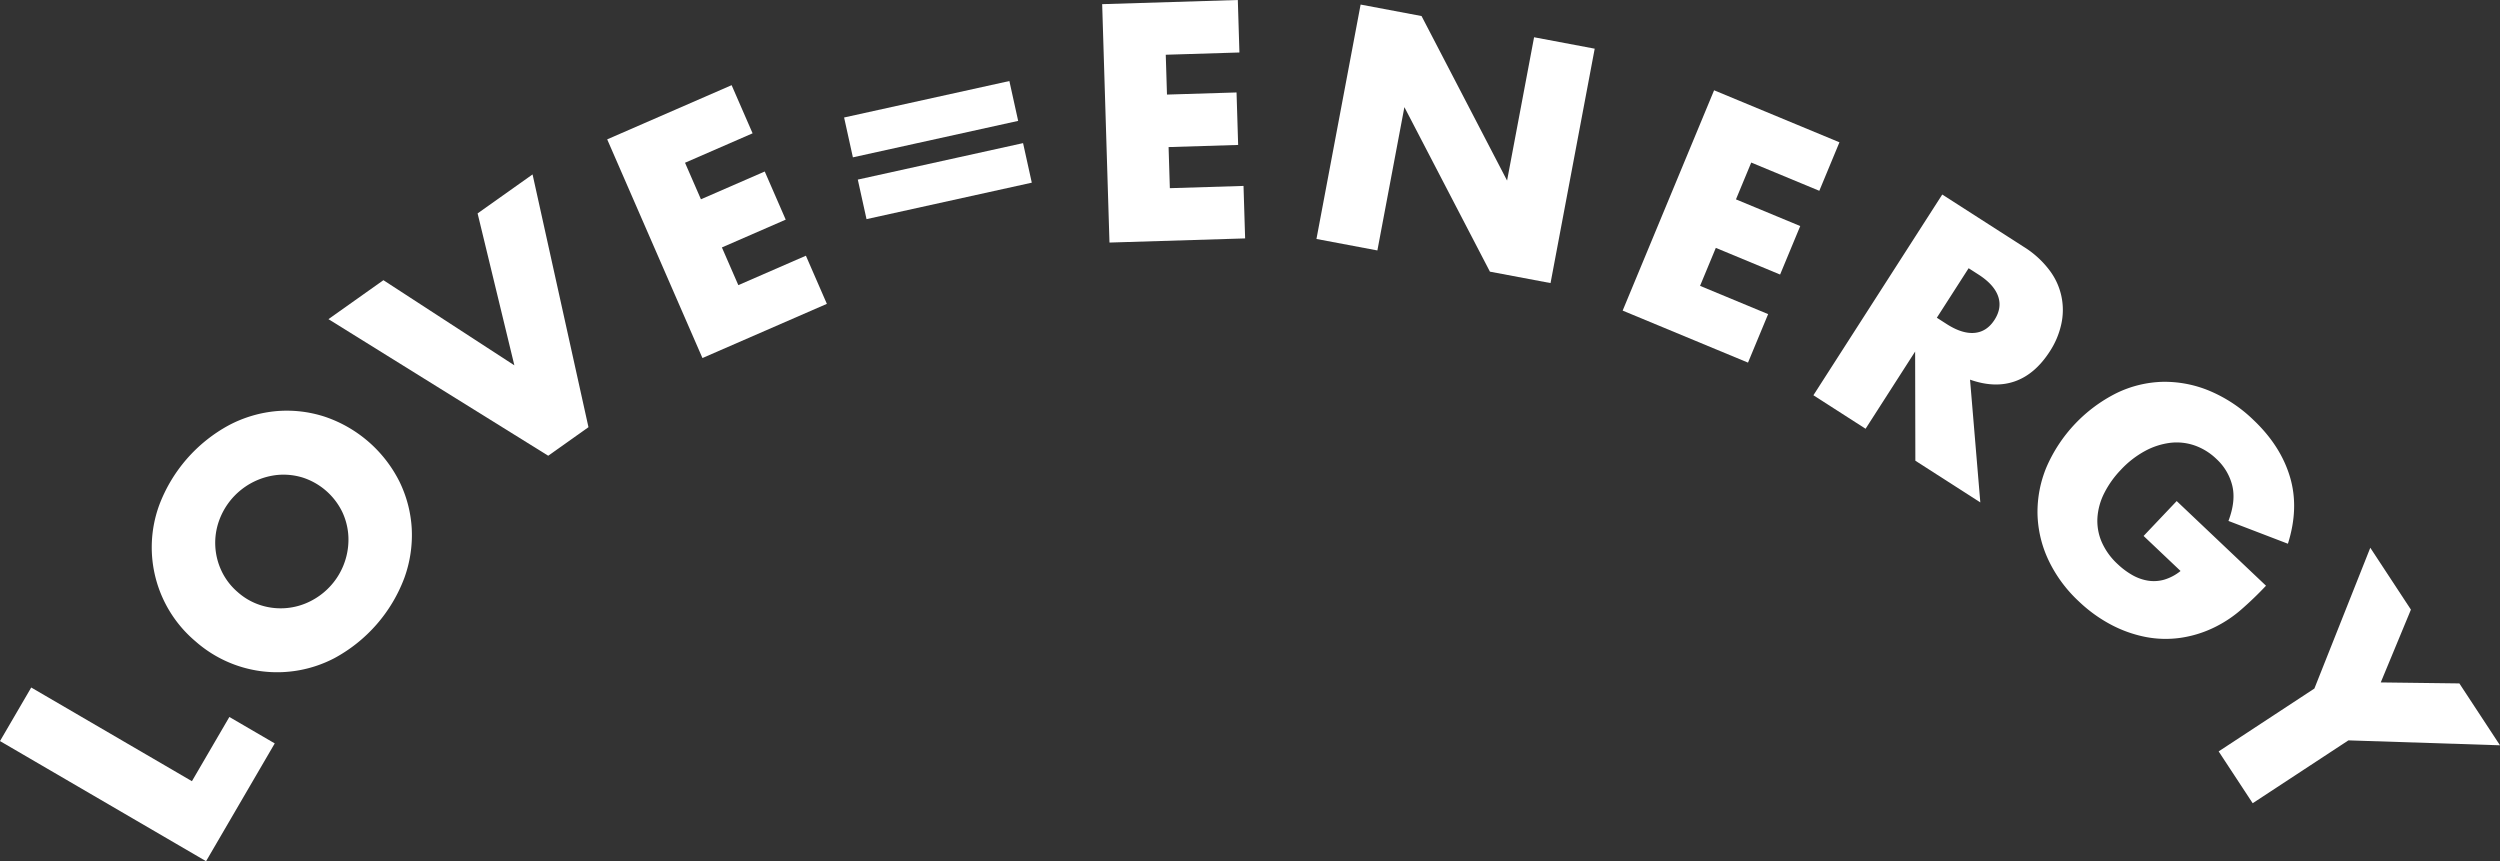 <svg id="text_love_energy" xmlns="http://www.w3.org/2000/svg" xmlns:xlink="http://www.w3.org/1999/xlink" width="1432.236" height="493.38" viewBox="0 0 1432.236 493.38">
  <rect x="0" y="0" width="1432.236" height="493.38" fill="#333333" stroke="none"/>
  <defs>
    <clipPath id="clip-path">
      <rect id="長方形_6903" data-name="長方形 6903" width="1432.236" height="493.38" fill="#fff"/>
    </clipPath>
  </defs>
  <path id="パス_33951" data-name="パス 33951" d="M0,492.2l118.054,68.822,39.341-67.482L131.4,478.39l-21.451,36.795L17.89,461.513Z" transform="translate(0 -67.644)" fill="#fff"/>
  <g id="グループ_16943" data-name="グループ 16943">
    <g id="グループ_16942" data-name="グループ 16942" clip-path="url(#clip-path)">
      <path id="パス_33952" data-name="パス 33952" d="M126.72,407.652a70.412,70.412,0,0,1-20.628-77.71,86.871,86.871,0,0,1,40.063-45.98,72.08,72.08,0,0,1,27.323-8.044,70.118,70.118,0,0,1,27.584,3.241,74.4,74.4,0,0,1,42.768,37.266,70.087,70.087,0,0,1,6.986,26.88,72.031,72.031,0,0,1-4.229,28.166,86.869,86.869,0,0,1-40.064,45.979,70.679,70.679,0,0,1-79.8-9.8m24.408-28.011a36.367,36.367,0,0,0,13.365,7.559,37.626,37.626,0,0,0,28.475-2.472,39.524,39.524,0,0,0,21.559-36.744,37.349,37.349,0,0,0-3.482-14.211,38.263,38.263,0,0,0-22.682-19.765,37.414,37.414,0,0,0-14.554-1.5,39.852,39.852,0,0,0-33.446,26.385,37.618,37.618,0,0,0,1.448,28.546,36.386,36.386,0,0,0,9.318,12.2" transform="translate(-14.93 -40.406)" fill="#fff"/>
      <path id="パス_33953" data-name="パス 33953" d="M251.97,177.676l75.023,48.779-21.062-87.042,31.49-22.328,32.028,144.807-23.062,16.354L220.48,200Z" transform="translate(-32.316 -17.161)" fill="#fff"/>
      <path id="パス_33954" data-name="パス 33954" d="M490.9,84.758l-38.715,16.861,9.118,20.935,36.555-15.92,12.013,27.581-36.555,15.922,9.408,21.6,38.714-16.862,12.013,27.582L462.167,213.5,407.6,88.22l71.282-31.045Z" transform="translate(-59.742 -8.38)" fill="#fff"/>
      <path id="パス_33955" data-name="パス 33955" d="M566.632,75.285l94.682-20.89,5.037,22.83L571.667,98.114Zm7.847,35.573,94.682-20.89,5,22.653-94.685,20.89Z" transform="translate(-83.051 -7.973)" fill="#fff"/>
      <path id="パス_33956" data-name="パス 33956" d="M818.5,30.071,776.3,31.362l.7,22.825,39.853-1.22.92,30.071-39.853,1.22.72,23.549,42.208-1.291.92,30.071-77.712,2.378L739.87,2.378,817.584,0Z" transform="translate(-108.443 0)" fill="#fff"/>
      <path id="パス_33957" data-name="パス 33957" d="M883.715,137.35l25.3-134.288,34.909,6.578,49,94.253,15.471-82.1,34.729,6.545-25.3,134.286-34.73-6.544-49-94.253-15.472,82.1Z" transform="translate(-129.526 -0.449)" fill="#fff"/>
      <path id="パス_33958" data-name="パス 33958" d="M1201.929,118.195l-39-16.187-8.754,21.092L1191,138.383l-11.531,27.788-36.826-15.283-9.032,21.76,39,16.187-11.531,27.787-71.812-29.8L1141.65,60.605l71.812,29.8Z" transform="translate(-159.655 -8.883)" fill="#fff"/>
      <path id="パス_33959" data-name="パス 33959" d="M1312.932,306.968l-37.213-23.889-.127-62.538L1247.2,264.77l-29.892-19.19,73.821-114.995,46.517,29.862a54.269,54.269,0,0,1,14.965,13.591,37.538,37.538,0,0,1,6.646,31.079,46.743,46.743,0,0,1-6.448,15.243q-8.421,13.119-19.987,17.213t-25.781-.936Zm-24.906-105.8,5.643,3.623q8.844,5.677,15.924,5.053t11.483-7.487q4.4-6.864,2.028-13.558t-11.224-12.375l-5.643-3.622Z" transform="translate(-178.421 -19.14)" fill="#fff"/>
      <path id="パス_33960" data-name="パス 33960" d="M1447.483,324.619l51.163,48.5a196.091,196.091,0,0,1-14.248,13.713,70.067,70.067,0,0,1-13.977,9.476,65.807,65.807,0,0,1-20.526,6.637,60.4,60.4,0,0,1-20.591-.54,71.9,71.9,0,0,1-19.806-7.163,82.832,82.832,0,0,1-18.04-13.108,77.684,77.684,0,0,1-17.5-23.825,65.6,65.6,0,0,1-6.213-26.243,66.856,66.856,0,0,1,5.057-26.672,85.315,85.315,0,0,1,40.331-42.677,64.243,64.243,0,0,1,26.3-6.408,66.745,66.745,0,0,1,26.738,5.119,81.324,81.324,0,0,1,25.316,16.76q15.519,14.71,20.867,32.518t-1.155,38.361l-34.064-13.063q4.306-11.4,2.218-20.122a30.7,30.7,0,0,0-9.063-15.334,34.394,34.394,0,0,0-12.579-7.8,31.447,31.447,0,0,0-13.948-1.487,40.9,40.9,0,0,0-14.426,4.681,54.175,54.175,0,0,0-13.878,10.817,55.028,55.028,0,0,0-9.453,13.264,36.4,36.4,0,0,0-3.921,14.014,30.625,30.625,0,0,0,2.357,13.848,37.928,37.928,0,0,0,9.254,12.893,43.16,43.16,0,0,0,8.175,6.128,26.8,26.8,0,0,0,9,3.286,21.657,21.657,0,0,0,9.345-.507,27.219,27.219,0,0,0,9.482-5l-21.175-20.074Z" transform="translate(-200.469 -37.566)" fill="#fff"/>
      <path id="パス_33961" data-name="パス 33961" d="M1544.193,448.357l32.031-80.655,23.276,35.45-17.282,41.7,45.035.566,23.278,35.45-86.842-2.819-54.841,36.01-19.5-29.693Z" transform="translate(-218.295 -53.894)" fill="#fff"/>
    </g>
  </g>
</svg>
